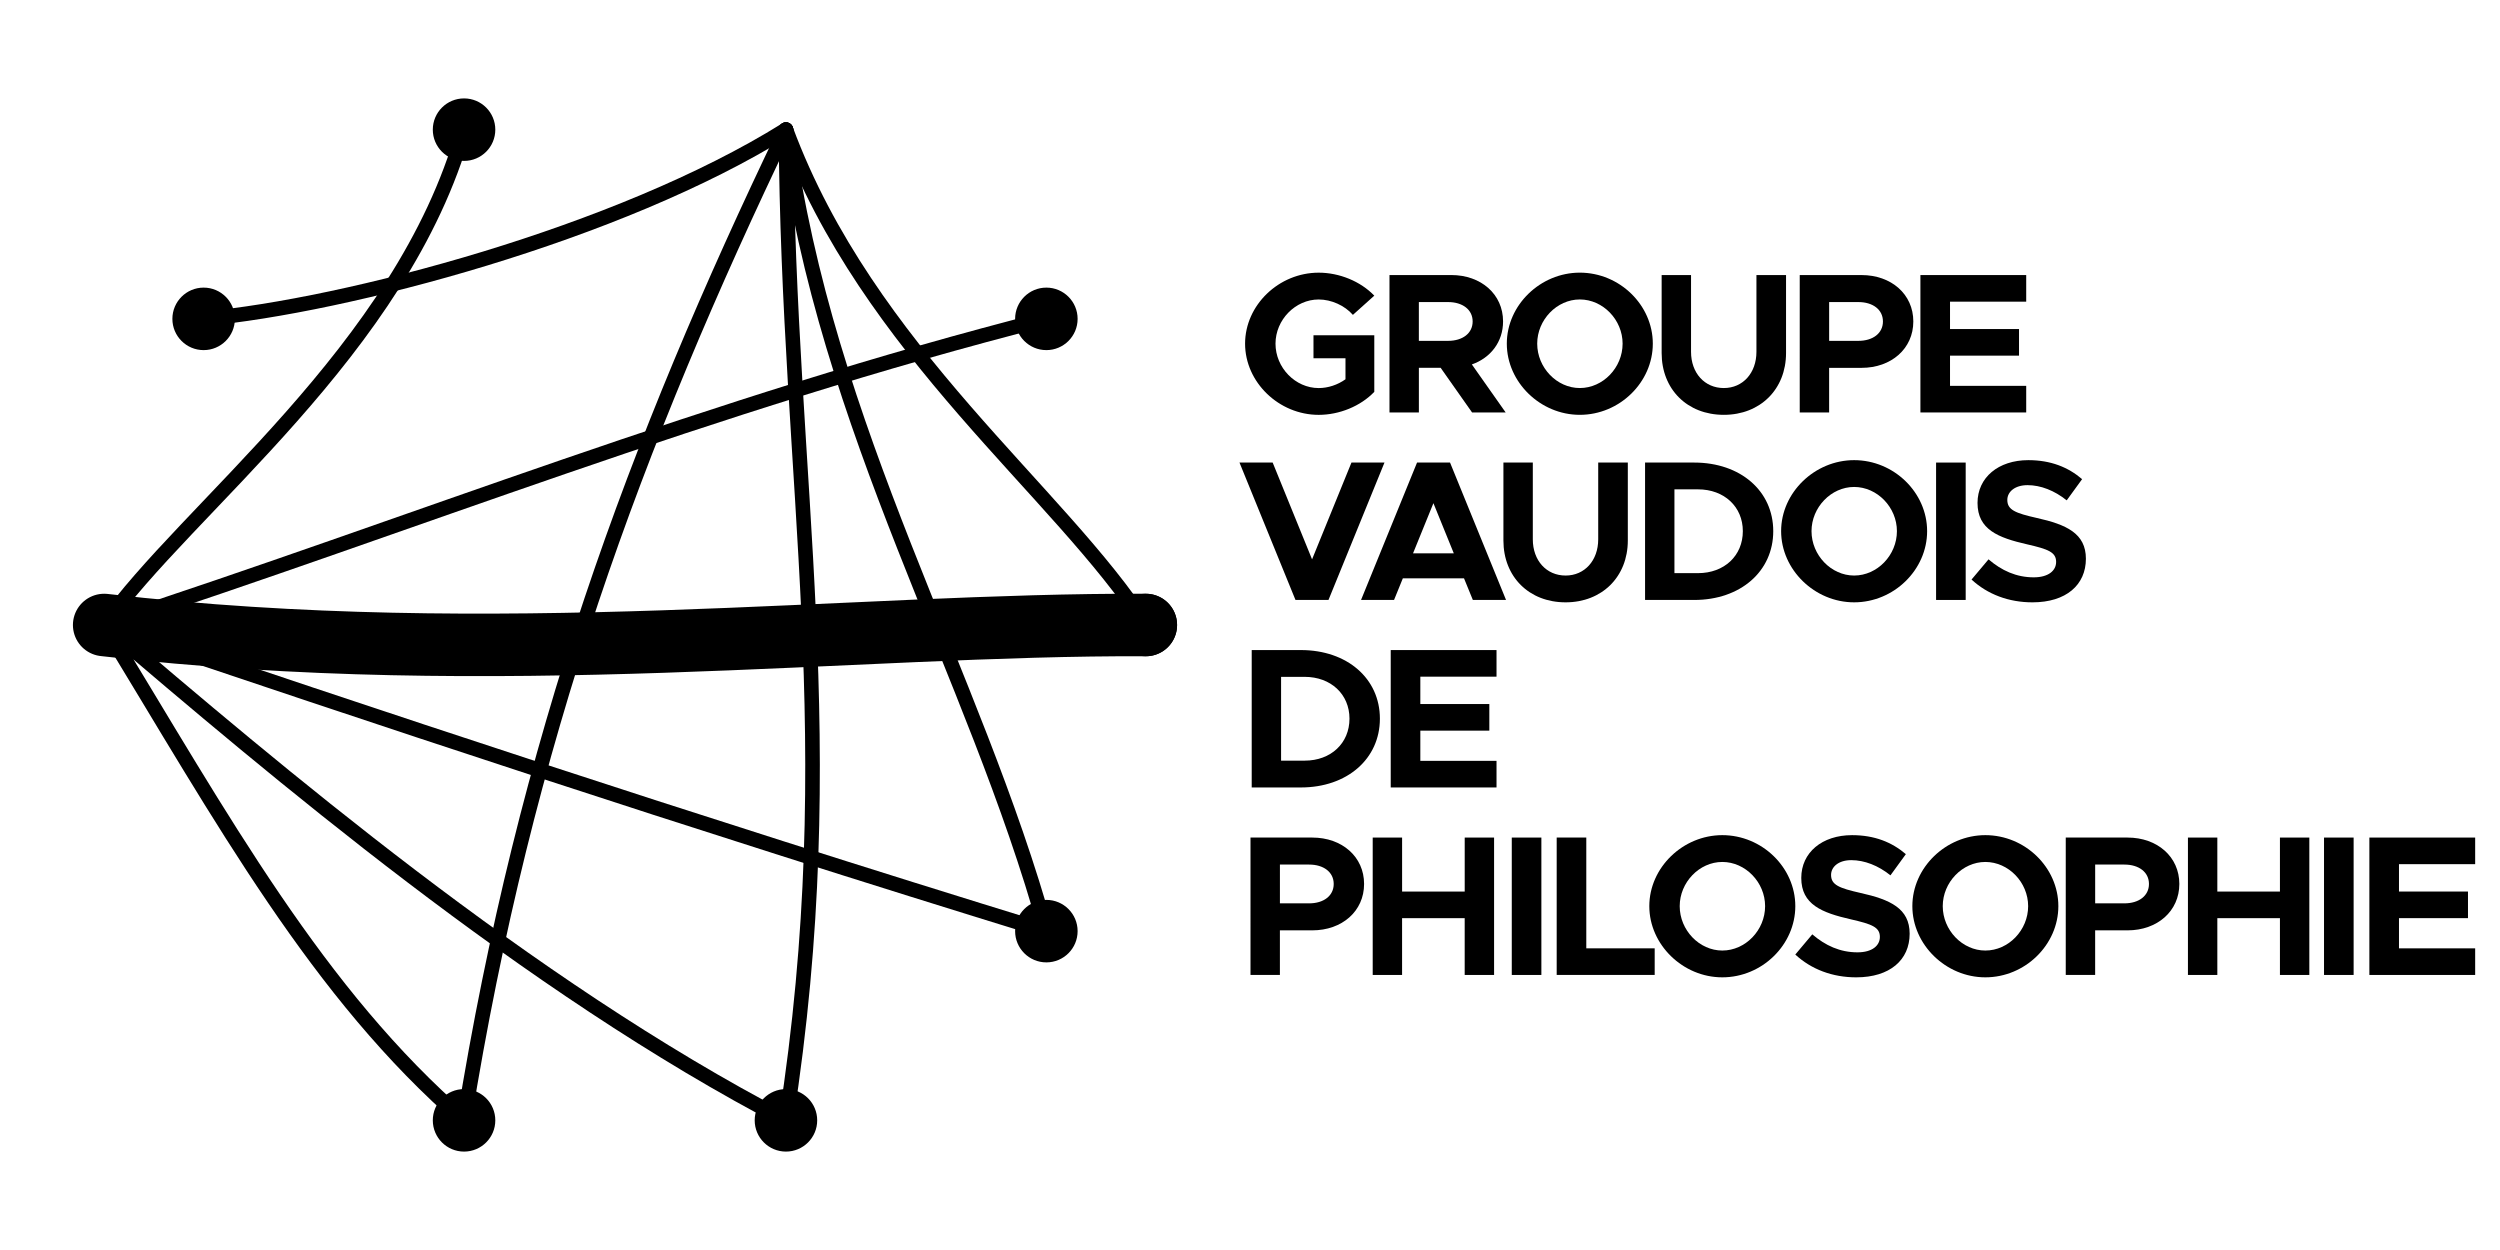 <?xml version='1.0' encoding='UTF-8'?>
<svg xmlns='http://www.w3.org/2000/svg' width='1200' height='600'>
<circle cx='550' cy='300' r='15' fill='black' />
<path d='M 550,300 C 409.873,299.43, 238.706,321.763, 50,300' stroke='black' stroke-width='30' fill='none' stroke-linecap='round' />
<path d='M 550,300 C 508.914,236.155, 416.637,168.382, 377.254,62.236' stroke='black' stroke-width='7' fill='none' stroke-linecap='round' />
<circle cx='502.254' cy='446.946' r='15' fill='black' />
<path d='M 502.254,446.946 C 325.597,392.628, 176.099,342.602, 50,300' stroke='black' stroke-width='7' fill='none' stroke-linecap='round' />
<path d='M 502.254,446.946 C 467.707,322.214, 396.35,206.969, 377.254,62.236' stroke='black' stroke-width='7' fill='none' stroke-linecap='round' />
<circle cx='377.254' cy='537.764' r='15' fill='black' />
<path d='M 377.254,537.764 C 252.873,473.015, 131.459,369.354, 50,300' stroke='black' stroke-width='7' fill='none' stroke-linecap='round' />
<path d='M 377.254,537.764 C 405.494,355.92, 378.237,233.103, 377.254,62.236' stroke='black' stroke-width='7' fill='none' stroke-linecap='round' />
<circle cx='222.746' cy='537.764' r='15' fill='black' />
<path d='M 222.746,537.764 C 152.503,476.847, 107.228,393.966, 50,300' stroke='black' stroke-width='7' fill='none' stroke-linecap='round' />
<path d='M 222.746,537.764 C 252.094,355.856, 304.865,212.848, 377.254,62.236' stroke='black' stroke-width='7' fill='none' stroke-linecap='round' />
<circle cx='97.746' cy='153.054' r='15' fill='black' />
<path d='M 97.746,153.054 C 165.796,146.809, 297.021,112.303, 377.254,62.236' stroke='black' stroke-width='7' fill='none' stroke-linecap='round' />
<circle cx='222.746' cy='62.236' r='15' fill='black' />
<path d='M 222.746,62.236 C 193.088,168.337, 89.123,244.214, 50,300' stroke='black' stroke-width='7' fill='none' stroke-linecap='round' />
<circle cx='502.254' cy='153.054' r='15' fill='black' />
<path d='M 502.254,153.054 C 341.109,194.036, 197.547,251.978, 50,300' stroke='black' stroke-width='7' fill='none' stroke-linecap='round' />

<g>
	<path d="M630.48,160.92h29.18v27.17c-6.62,6.91-16.8,11.04-26.69,11.04c-19.1,0-35.33-15.65-35.33-34.17
		c0-18.53,16.22-34.08,35.33-34.08c9.89,0,20.06,4.13,26.69,11.04l-10.27,9.22c-3.94-4.51-10.37-7.39-16.42-7.39
		c-11.23,0-20.73,9.79-20.73,21.21c0,11.52,9.5,21.31,20.73,21.31c4.51,0,9.12-1.54,12.86-4.22v-10.08h-15.36V160.92z"/>
	<path d="M706.59,197.97l-15.07-21.41h-10.46v21.41h-14.11v-65.95h29.66c14.3,0,24.86,9.22,24.86,22.27
		c0,9.79-5.95,17.47-14.98,20.64l16.22,23.04H706.59z M681.05,163.61h14.01c7.01,0,11.81-3.65,11.81-9.31s-4.8-9.31-11.81-9.31
		h-14.01V163.61z"/>
	<path d="M723.27,164.95c0-18.53,16.13-34.08,35.04-34.08c19.1,0,35.04,15.55,35.04,34.08c0,18.53-15.93,34.17-35.04,34.17
		C739.4,199.13,723.27,183.48,723.27,164.95z M778.85,164.95c0-11.42-9.41-21.21-20.54-21.21c-11.04,0-20.45,9.79-20.45,21.21
		c0,11.52,9.41,21.31,20.45,21.31C769.45,186.26,778.85,176.47,778.85,164.95z"/>
	<path d="M797.59,169.46v-37.44h14.11v36.86c0,10.18,6.53,17.38,15.74,17.38c9.12,0,15.65-7.2,15.65-17.38v-36.86h14.21v37.44
		c0,17.37-12.38,29.66-29.85,29.66C809.87,199.13,797.59,186.84,797.59,169.46z"/>
	<path d="M863.87,132.03h29.66c14.3,0,24.86,9.22,24.86,22.27s-10.56,22.27-24.86,22.27h-15.55v21.41h-14.11V132.03z M892,163.61
		c7.01,0,11.81-3.65,11.81-9.31s-4.8-9.31-11.81-9.31h-14.01v18.62H892z"/>
	<path d="M936.01,144.79v13.15h33.12v12.77h-33.12v14.5h36.57v12.77h-50.78v-65.95h50.78v12.77H936.01z"/>
	<path d="M664.55,222.03l-26.88,65.95h-15.84l-26.88-65.95h15.93l18.91,46.46l18.91-46.46H664.55z"/>
	<path d="M702.73,277.61h-29.37l-4.22,10.37h-15.84l26.88-65.95h15.84l26.88,65.95h-15.93L702.73,277.61z M697.83,265.61
		l-9.79-24.09l-9.79,24.09H697.83z"/>
	<path d="M721.64,259.46v-37.44h14.11v36.86c0,10.18,6.53,17.38,15.74,17.38c9.12,0,15.65-7.2,15.65-17.38v-36.86h14.21v37.44
		c0,17.37-12.38,29.66-29.85,29.66C733.93,289.13,721.64,276.84,721.64,259.46z"/>
	<path d="M789.63,222.03h23.61c22.17,0,37.92,13.63,37.92,32.93c0,19.29-15.74,33.02-37.92,33.02h-23.61V222.03z M815.06,275.11
		c12.58,0,21.5-8.35,21.5-20.16c0-11.71-8.93-20.06-21.5-20.06h-11.33v40.22H815.06z"/>
	<path d="M854.94,254.95c0-18.53,16.13-34.08,35.04-34.08c19.1,0,35.04,15.55,35.04,34.08c0,18.53-15.93,34.17-35.04,34.17
		C871.07,289.13,854.94,273.48,854.94,254.95z M910.52,254.95c0-11.42-9.41-21.21-20.54-21.21c-11.04,0-20.45,9.79-20.45,21.21
		c0,11.52,9.41,21.31,20.45,21.31C901.12,276.26,910.52,266.47,910.52,254.95z"/>
	<path d="M929.32,222.03h14.21v65.95h-14.21V222.03z"/>
	<path d="M946.34,278.18l8.16-9.7c6.24,5.38,13.34,8.64,21.69,8.64c7.1,0,10.75-3.26,10.75-7.39c0-4.7-3.84-6.14-13.92-8.45
		c-13.92-3.17-23.81-7.1-23.81-19.87c0-12.19,9.98-20.54,24.38-20.54c10.75,0,19.1,3.36,25.82,9.12l-7.39,10.18
		c-5.86-4.7-12.48-7.3-18.81-7.3c-6.05,0-9.7,3.17-9.7,7.1c0,4.8,3.94,6.34,14.11,8.64c14.21,3.17,23.61,7.39,23.61,19.58
		c0,12.57-9.5,20.93-25.63,20.93C964.2,289.13,954.02,285.29,946.34,278.18z"/>
	<path d="M600.82,312.03h23.61c22.17,0,37.92,13.63,37.92,32.93s-15.74,33.02-37.92,33.02h-23.61V312.03z M626.25,365.11
		c12.58,0,21.5-8.35,21.5-20.16c0-11.71-8.93-20.06-21.5-20.06h-11.33v40.22H626.25z"/>
	<path d="M681.76,324.79v13.15h33.12v12.77h-33.12v14.5h36.57v12.77h-50.78v-65.95h50.78v12.77H681.76z"/>
	<path d="M600.24,402.03h29.66c14.3,0,24.86,9.22,24.86,22.27c0,13.06-10.56,22.27-24.86,22.27h-15.55v21.41h-14.11V402.03z
		 M628.37,433.61c7.01,0,11.81-3.65,11.81-9.31c0-5.66-4.8-9.31-11.81-9.31h-14.01v18.62H628.37z"/>
	<path d="M717.16,402.03v65.95h-14.11v-27.26h-30.05v27.26H658.9v-65.95h14.11v25.92h30.05v-25.92H717.16z"/>
	<path d="M725.65,402.03h14.21v65.95h-14.21V402.03z"/>
	<path d="M794.25,455.21v12.77h-47.04v-65.95h14.21v53.18H794.25z"/>
	<path d="M791.67,434.95c0-18.53,16.13-34.08,35.04-34.08c19.1,0,35.04,15.55,35.04,34.08s-15.93,34.17-35.04,34.17
		C807.8,469.13,791.67,453.48,791.67,434.95z M847.25,434.95c0-11.42-9.41-21.21-20.54-21.21c-11.04,0-20.45,9.79-20.45,21.21
		c0,11.52,9.41,21.31,20.45,21.31C837.84,456.26,847.25,446.47,847.25,434.95z"/>
	<path d="M861.74,458.18l8.16-9.7c6.24,5.38,13.34,8.64,21.69,8.64c7.1,0,10.75-3.26,10.75-7.39c0-4.7-3.84-6.14-13.92-8.45
		c-13.92-3.17-23.81-7.1-23.81-19.87c0-12.19,9.98-20.54,24.38-20.54c10.75,0,19.1,3.36,25.82,9.12l-7.39,10.17
		c-5.86-4.7-12.48-7.29-18.81-7.29c-6.05,0-9.7,3.17-9.7,7.1c0,4.8,3.94,6.33,14.11,8.64c14.21,3.17,23.61,7.39,23.61,19.58
		c0,12.58-9.5,20.93-25.63,20.93C879.6,469.13,869.42,465.29,861.74,458.18z"/>
	<path d="M917.93,434.95c0-18.53,16.13-34.08,35.04-34.08c19.1,0,35.04,15.55,35.04,34.08s-15.93,34.17-35.04,34.17
		C934.06,469.13,917.93,453.48,917.93,434.95z M973.51,434.95c0-11.42-9.41-21.21-20.54-21.21c-11.04,0-20.45,9.79-20.45,21.21
		c0,11.52,9.41,21.31,20.45,21.31C964.1,456.26,973.51,446.47,973.51,434.95z"/>
	<path d="M991.56,402.03h29.66c14.3,0,24.86,9.22,24.86,22.27c0,13.06-10.56,22.27-24.86,22.27h-15.55v21.41h-14.11V402.03z
		 M1019.69,433.61c7.01,0,11.81-3.65,11.81-9.31c0-5.66-4.8-9.31-11.81-9.31h-14.01v18.62H1019.69z"/>
	<path d="M1108.48,402.03v65.95h-14.11v-27.26h-30.05v27.26h-14.11v-65.95h14.11v25.92h30.05v-25.92H1108.48z"/>
	<path d="M1115.53,402.03h14.21v65.95h-14.21V402.03z"/>
	<path d="M1151.51,414.79v13.15h33.12v12.77h-33.12v14.5h36.57v12.77h-50.78v-65.95h50.78v12.77H1151.51z"/>
</g>
</svg>


